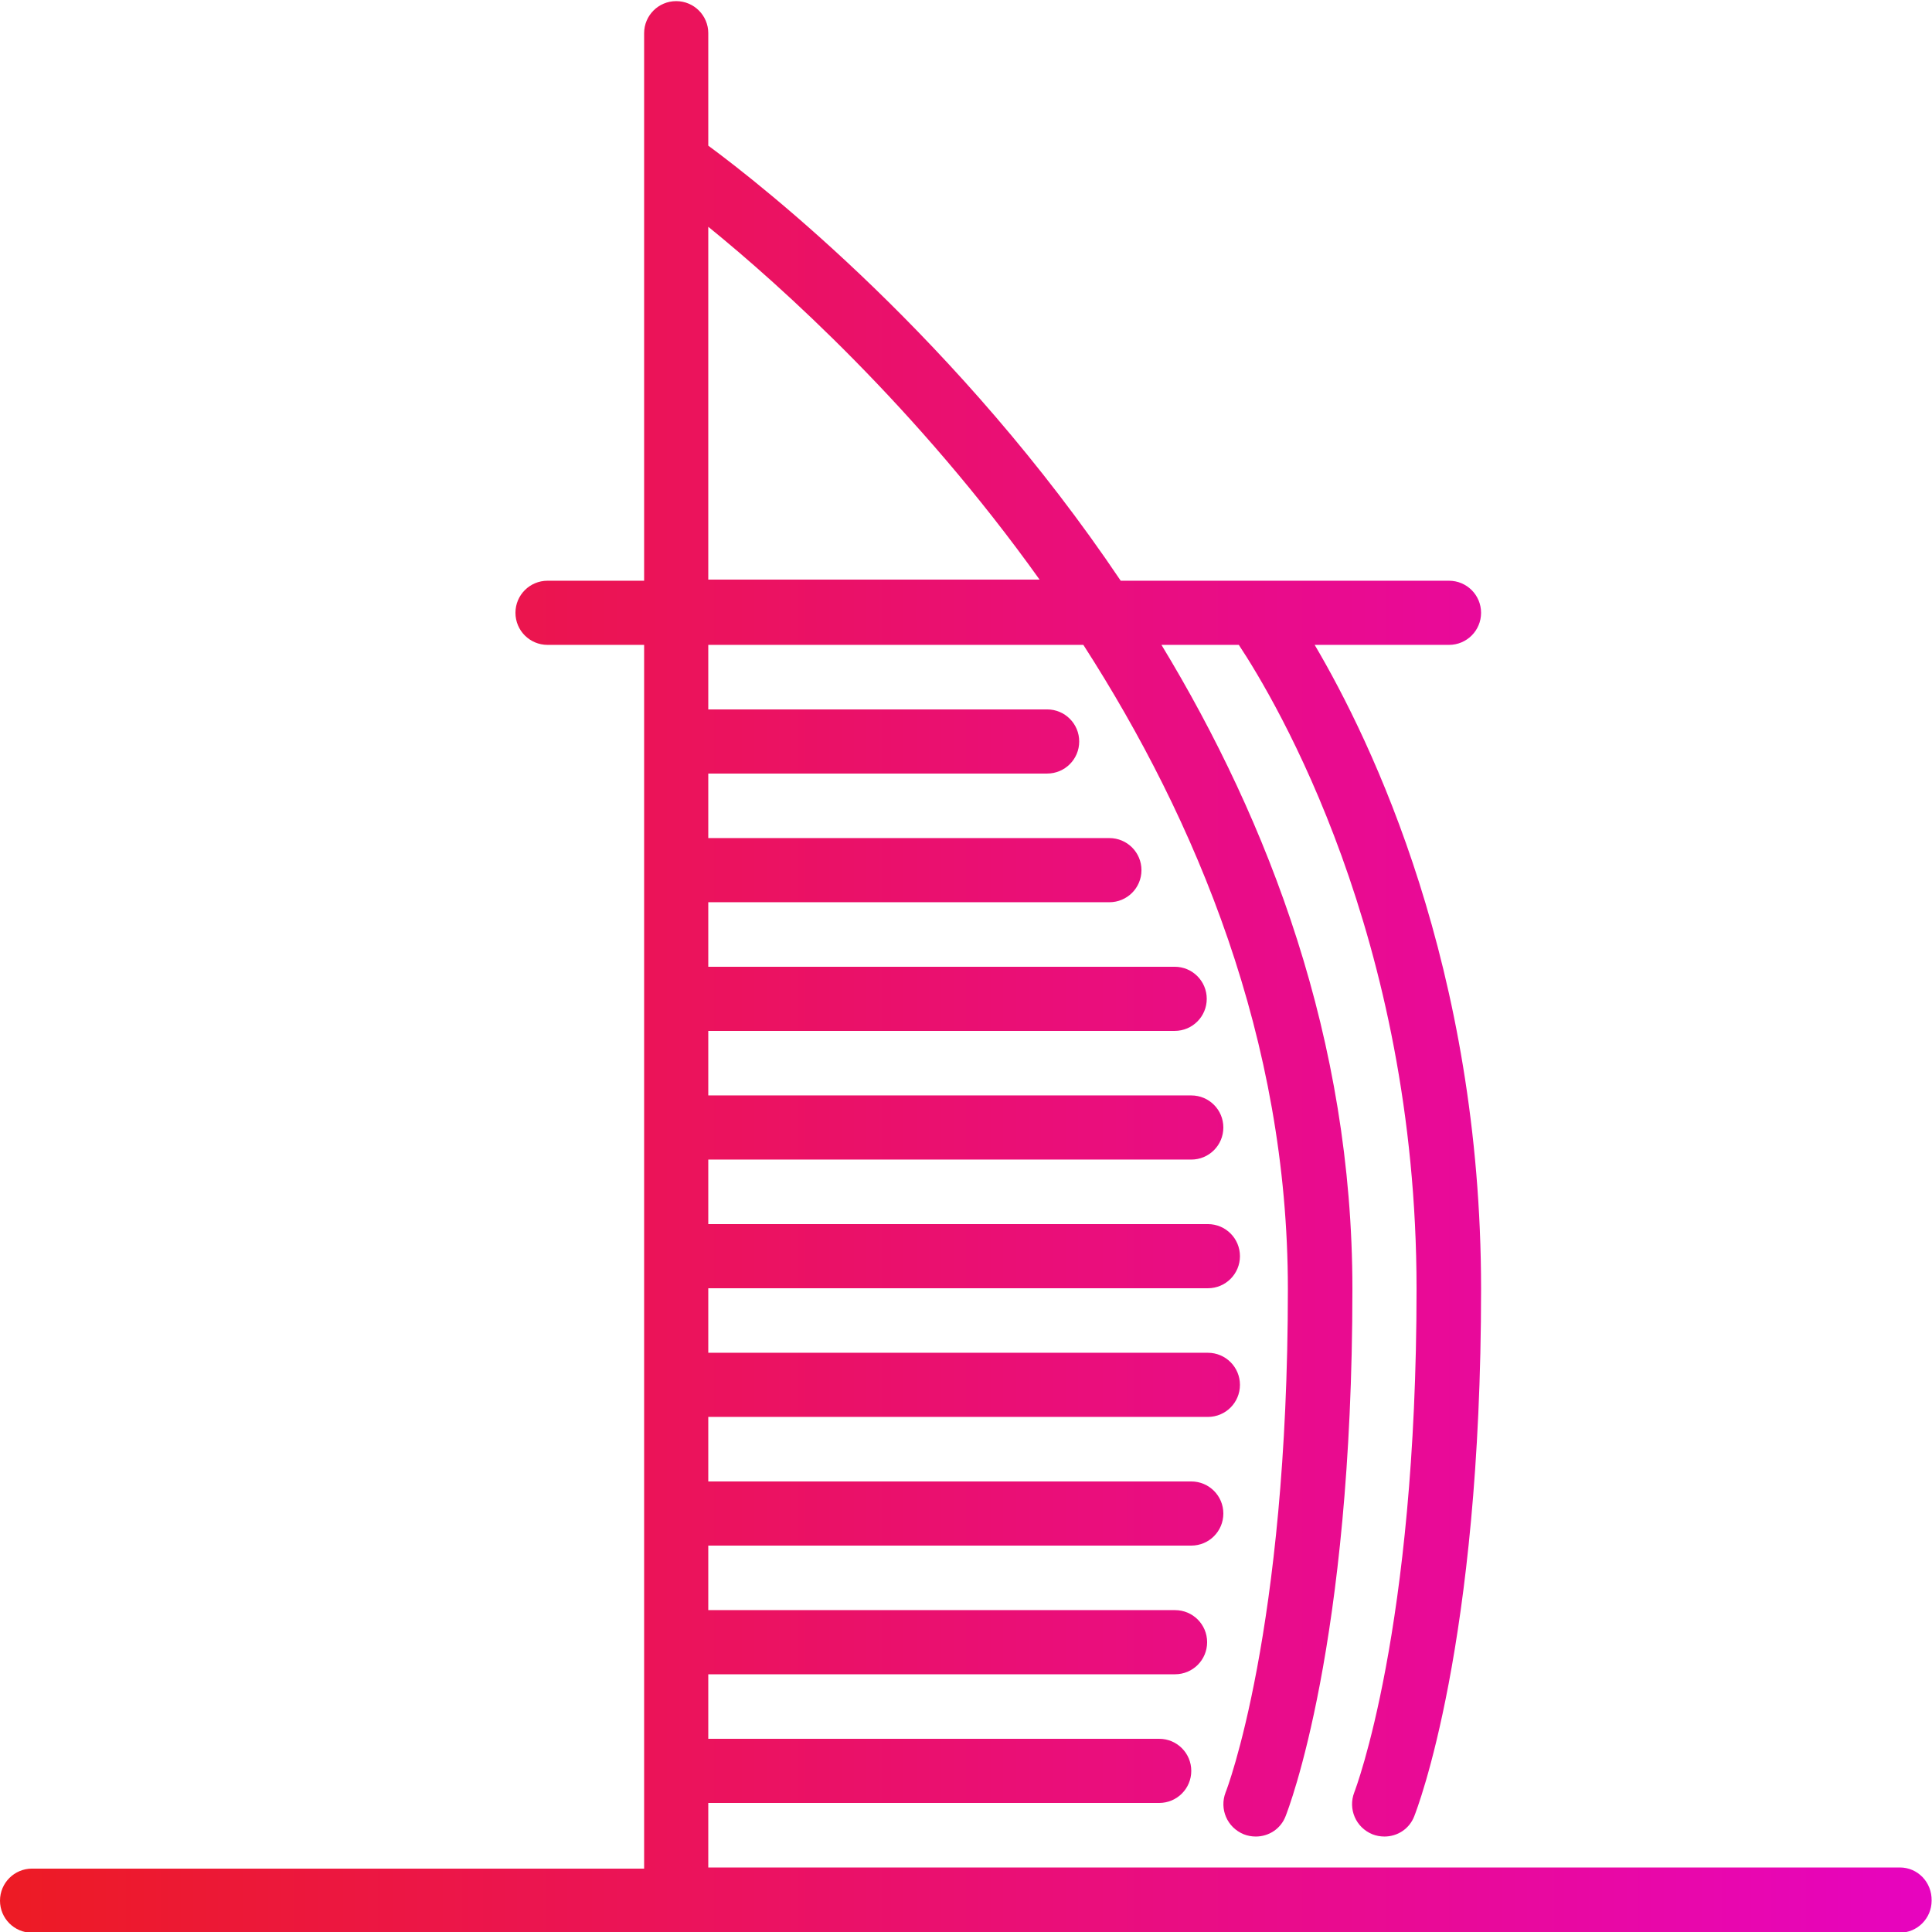 <?xml version="1.0" encoding="utf-8"?>
<!-- Generator: Adobe Illustrator 19.0.0, SVG Export Plug-In . SVG Version: 6.00 Build 0)  -->
<svg version="1.1" id="Layer_1" xmlns="http://www.w3.org/2000/svg" xmlns:xlink="http://www.w3.org/1999/xlink" x="0px" y="0px"
	 viewBox="-49 141 512 512" style="enable-background:new -49 141 512 512;" xml:space="preserve">
<style type="text/css">
	.st0{fill:url(#SVGID_1_);}
</style>
<g>
	<g>
		<linearGradient id="SVGID_1_" gradientUnits="userSpaceOnUse" x1="-49" y1="397" x2="462.999" y2="397">
			<stop  offset="0" style="stop-color:#ED1B24"/>
			<stop  offset="1" style="stop-color:#E704BF"/>
		</linearGradient>
		<path class="st0" d="M454.5,635.9H138.7v-17.1h119.5c4.7,0,8.5-3.8,8.5-8.5c0-4.7-3.8-8.5-8.5-8.5H138.7v-17.1h123.7
			c4.7,0,8.5-3.8,8.5-8.5c0-4.7-3.8-8.5-8.5-8.5H138.7v-17.1h128c4.7,0,8.5-3.8,8.5-8.5c0-4.7-3.8-8.5-8.5-8.5h-128v-17.1h132.4
			c4.7,0,8.5-3.8,8.5-8.5c0-4.7-3.8-8.5-8.5-8.5H138.7v-17.1h132.4c4.7,0,8.5-3.8,8.5-8.5c0-4.7-3.8-8.5-8.5-8.5H138.7v-17.1h128
			c4.7,0,8.5-3.8,8.5-8.5c0-4.7-3.8-8.5-8.5-8.5h-128v-17.1h123.6c4.7,0,8.5-3.8,8.5-8.5c0-4.7-3.8-8.5-8.5-8.5H138.7v-17.1H245
			c4.7,0,8.5-3.8,8.5-8.5c0-4.7-3.8-8.5-8.5-8.5H138.7v-17.1h89.8c4.7,0,8.5-3.8,8.5-8.5c0-4.7-3.8-8.5-8.5-8.5h-89.8v-17.1h99.4
			c30,46.6,54.2,104.6,54.2,170.7c0,90.6-16.3,133-16.5,133.4c-1.7,4.4,0.4,9.3,4.8,11.1c1,0.4,2.1,0.6,3.2,0.6c3.4,0,6.6-2,7.9-5.4
			c0.7-1.8,17.7-45.3,17.7-139.7c0-66-22.1-123.7-50.6-170.7h20.5c9.8,14.8,47.1,77.4,47.1,170.7c0,90.3-16.2,132.6-16.5,133.4
			c-1.7,4.4,0.4,9.3,4.8,11.1c1,0.4,2.1,0.6,3.2,0.6c3.4,0,6.6-2,7.9-5.4c0.7-1.8,17.7-45.3,17.7-139.7c0-85-29-145.1-44.1-170.7
			H335c4.7,0,8.5-3.8,8.5-8.5c0-4.7-3.8-8.5-8.5-8.5h-87c-42.9-63.8-94.9-104.7-109.3-115.3v-29.8c0-4.7-3.8-8.5-8.5-8.5
			s-8.5,3.8-8.5,8.5v145.1H96.1c-4.7,0-8.5,3.8-8.5,8.5c0,4.7,3.8,8.5,8.5,8.5h25.6v324.3H-40.5c-4.7,0-8.5,3.8-8.5,8.5
			c0,4.7,3.8,8.5,8.5,8.5h494.9c4.7,0,8.5-3.8,8.5-8.5C463,639.8,459.2,635.9,454.5,635.9z M138.7,201.1
			c19.1,15.5,55.3,48,87.8,93.5h-87.8V201.1z"/>
	</g>
</g>
</svg>
